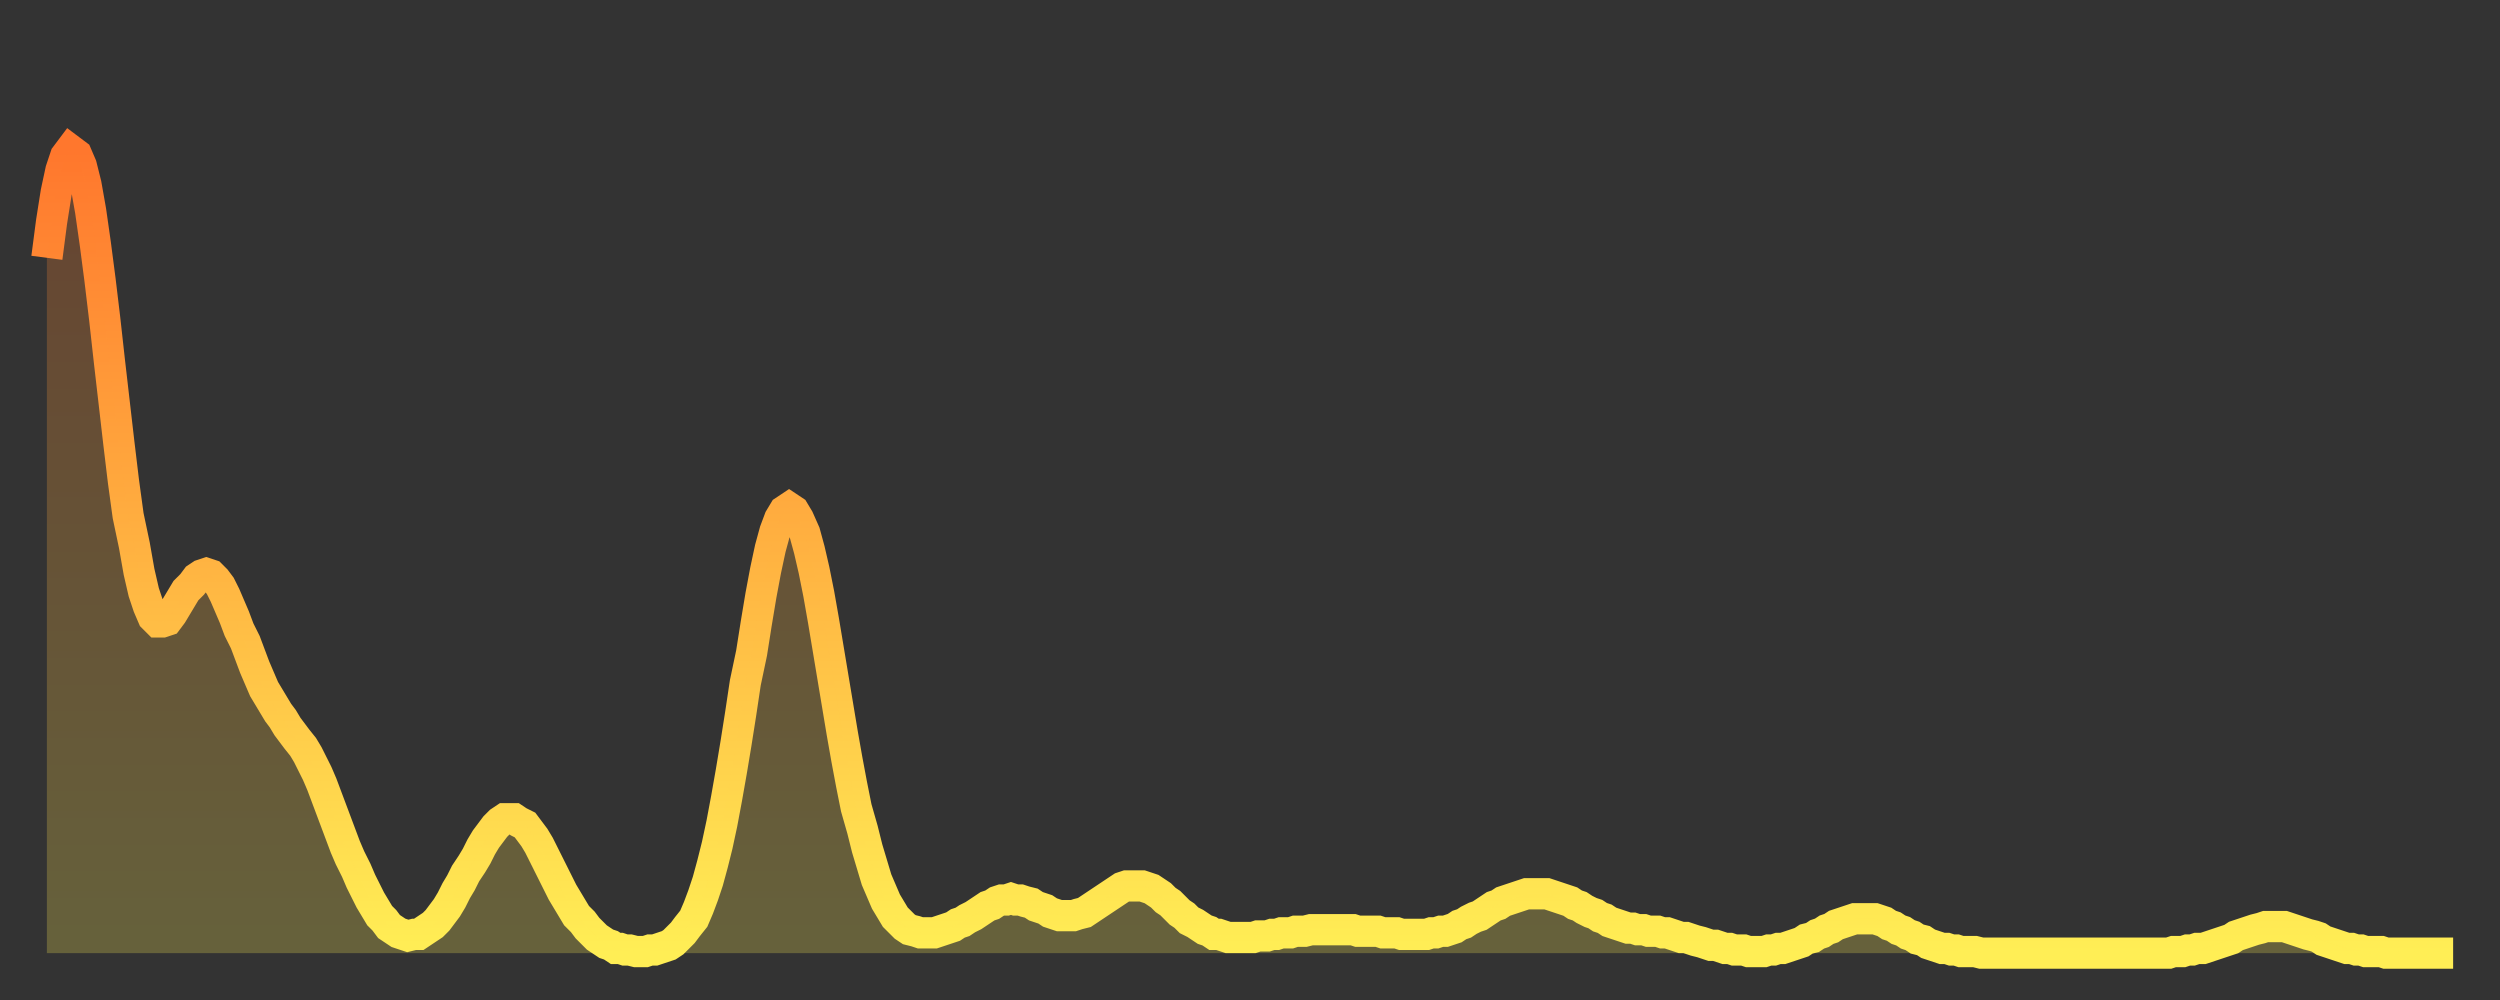 <?xml version="1.0" encoding="utf-8" ?>
<svg baseProfile="full" height="64" version="1.1" width="160" xmlns="http://www.w3.org/2000/svg" xmlns:ev="http://www.w3.org/2001/xml-events" xmlns:xlink="http://www.w3.org/1999/xlink"><rect width="100%" height="100%" fill="#333333" stroke="none"/><defs><linearGradient id="id350116" x1="0" x2="0" y1="0" y2="1"><stop offset="0%" stop-color="#ff772d" /><stop offset="50%" stop-color="#ffb241" /><stop offset="100%" stop-color="#ffee55" /></linearGradient></defs><g transform="translate(3,3)"><g><path d="M 0.0 13.5 0.3 11.2 0.6 9.3 0.9 7.9 1.2 7.0 1.5 6.6 1.9 6.9 2.2 7.6 2.5 8.8 2.8 10.5 3.1 12.6 3.4 14.9 3.7 17.4 4.0 20.1 4.3 22.7 4.6 25.3 4.9 27.8 5.2 30.0 5.6 31.9 5.9 33.6 6.2 34.9 6.5 35.8 6.8 36.5 7.1 36.8 7.4 36.8 7.7 36.7 8.0 36.3 8.3 35.8 8.6 35.3 8.9 34.8 9.3 34.4 9.6 34.0 9.9 33.8 10.2 33.7 10.5 33.8 10.8 34.1 11.1 34.5 11.4 35.1 11.7 35.8 12.0 36.5 12.3 37.3 12.7 38.1 13.0 38.9 13.3 39.7 13.6 40.4 13.9 41.1 14.2 41.6 14.5 42.1 14.8 42.6 15.1 43.0 15.4 43.5 15.7 43.9 16.0 44.3 16.4 44.8 16.7 45.3 17.0 45.9 17.3 46.5 17.6 47.2 17.9 48.0 18.2 48.8 18.5 49.6 18.8 50.4 19.1 51.2 19.4 51.9 19.8 52.7 20.1 53.4 20.4 54.0 20.7 54.6 21.0 55.1 21.3 55.6 21.6 55.9 21.9 56.3 22.2 56.5 22.5 56.7 22.8 56.8 23.1 56.9 23.5 56.8 23.8 56.8 24.1 56.6 24.4 56.4 24.7 56.2 25.0 55.9 25.3 55.5 25.6 55.1 25.9 54.6 26.2 54.0 26.5 53.5 26.8 52.9 27.2 52.3 27.5 51.8 27.8 51.2 28.1 50.7 28.4 50.3 28.7 49.9 29.0 49.6 29.3 49.4 29.6 49.4 29.9 49.4 30.2 49.6 30.6 49.8 30.9 50.2 31.2 50.6 31.5 51.1 31.8 51.7 32.1 52.3 32.4 52.9 32.7 53.5 33.0 54.1 33.3 54.6 33.6 55.1 33.9 55.6 34.3 56.0 34.6 56.4 34.9 56.7 35.2 57.0 35.5 57.2 35.8 57.4 36.1 57.5 36.4 57.7 36.7 57.7 37.0 57.8 37.3 57.8 37.7 57.9 38.0 57.9 38.3 57.9 38.6 57.8 38.9 57.8 39.2 57.7 39.5 57.6 39.8 57.5 40.1 57.3 40.4 57.0 40.7 56.7 41.0 56.3 41.4 55.8 41.7 55.1 42.0 54.3 42.3 53.4 42.6 52.3 42.9 51.1 43.2 49.7 43.5 48.1 43.8 46.4 44.1 44.6 44.4 42.7 44.7 40.7 45.1 38.8 45.4 36.9 45.7 35.1 46.0 33.5 46.3 32.1 46.6 31.0 46.9 30.2 47.2 29.7 47.5 29.5 47.8 29.7 48.1 30.2 48.5 31.1 48.8 32.2 49.1 33.5 49.4 35.0 49.7 36.7 50.0 38.5 50.3 40.3 50.6 42.1 50.9 43.9 51.2 45.6 51.5 47.2 51.8 48.7 52.2 50.1 52.5 51.3 52.8 52.3 53.1 53.3 53.4 54.0 53.7 54.7 54.0 55.2 54.3 55.7 54.6 56.0 54.9 56.3 55.2 56.5 55.6 56.6 55.9 56.7 56.2 56.7 56.5 56.7 56.8 56.7 57.1 56.6 57.4 56.5 57.7 56.4 58.0 56.3 58.3 56.1 58.6 56.0 58.9 55.8 59.3 55.6 59.6 55.4 59.9 55.2 60.2 55.0 60.5 54.9 60.8 54.7 61.1 54.6 61.4 54.6 61.7 54.5 62.0 54.6 62.3 54.6 62.6 54.7 63.0 54.8 63.3 55.0 63.6 55.1 63.9 55.2 64.2 55.4 64.5 55.5 64.8 55.6 65.1 55.6 65.4 55.6 65.7 55.6 66.0 55.5 66.4 55.4 66.7 55.2 67.0 55.0 67.3 54.8 67.6 54.6 67.9 54.4 68.2 54.2 68.5 54.0 68.8 53.8 69.1 53.7 69.4 53.7 69.7 53.7 70.1 53.7 70.4 53.8 70.7 53.9 71.0 54.1 71.3 54.3 71.6 54.6 71.9 54.8 72.2 55.1 72.5 55.4 72.8 55.6 73.1 55.9 73.5 56.1 73.8 56.3 74.1 56.5 74.4 56.6 74.7 56.8 75.0 56.8 75.3 56.9 75.6 57.0 75.9 57.0 76.2 57.0 76.5 57.0 76.8 57.0 77.2 57.0 77.5 56.9 77.8 56.9 78.1 56.9 78.4 56.8 78.7 56.8 79.0 56.7 79.3 56.7 79.6 56.7 79.9 56.6 80.2 56.6 80.5 56.6 80.9 56.5 81.2 56.5 81.5 56.5 81.8 56.5 82.1 56.5 82.4 56.5 82.7 56.5 83.0 56.5 83.3 56.5 83.6 56.5 83.9 56.6 84.3 56.6 84.6 56.6 84.9 56.6 85.2 56.6 85.5 56.7 85.8 56.7 86.1 56.7 86.4 56.7 86.7 56.8 87.0 56.8 87.3 56.8 87.6 56.8 88.0 56.8 88.3 56.8 88.6 56.7 88.9 56.7 89.2 56.6 89.5 56.6 89.8 56.5 90.1 56.4 90.4 56.2 90.7 56.1 91.0 55.9 91.4 55.7 91.7 55.6 92.0 55.4 92.3 55.2 92.6 55.0 92.9 54.9 93.2 54.7 93.5 54.6 93.8 54.5 94.1 54.4 94.4 54.3 94.7 54.2 95.1 54.2 95.4 54.2 95.7 54.2 96.0 54.2 96.3 54.3 96.6 54.4 96.9 54.5 97.2 54.6 97.5 54.7 97.8 54.9 98.1 55.0 98.4 55.2 98.8 55.4 99.1 55.5 99.4 55.7 99.7 55.8 100.0 56.0 100.3 56.1 100.6 56.2 100.9 56.3 101.2 56.4 101.5 56.4 101.8 56.5 102.2 56.5 102.5 56.6 102.8 56.6 103.1 56.6 103.4 56.7 103.7 56.7 104.0 56.8 104.3 56.9 104.6 57.0 104.9 57.0 105.2 57.1 105.5 57.2 105.9 57.3 106.2 57.4 106.5 57.5 106.8 57.5 107.1 57.6 107.4 57.7 107.7 57.7 108.0 57.8 108.3 57.8 108.6 57.8 108.9 57.9 109.3 57.9 109.6 57.9 109.9 57.9 110.2 57.8 110.5 57.8 110.8 57.7 111.1 57.7 111.4 57.6 111.7 57.5 112.0 57.4 112.3 57.3 112.6 57.1 113.0 57.0 113.3 56.8 113.6 56.7 113.9 56.5 114.2 56.4 114.5 56.2 114.8 56.1 115.1 56.0 115.4 55.9 115.7 55.8 116.0 55.8 116.3 55.8 116.7 55.8 117.0 55.8 117.3 55.9 117.6 56.0 117.9 56.2 118.2 56.3 118.5 56.5 118.8 56.6 119.1 56.8 119.4 56.9 119.7 57.1 120.1 57.2 120.4 57.4 120.7 57.5 121.0 57.6 121.3 57.7 121.6 57.7 121.9 57.8 122.2 57.8 122.5 57.9 122.8 57.9 123.1 57.9 123.4 57.9 123.8 58.0 124.1 58.0 124.4 58.0 124.7 58.0 125.0 58.0 125.3 58.0 125.6 58.0 125.9 58.0 126.2 58.0 126.5 58.0 126.8 58.0 127.2 58.0 127.5 58.0 127.8 58.0 128.1 58.0 128.4 58.0 128.7 58.0 129.0 58.0 129.3 58.0 129.6 58.0 129.9 58.0 130.2 58.0 130.5 58.0 130.9 58.0 131.2 58.0 131.5 58.0 131.8 58.0 132.1 58.0 132.4 58.0 132.7 58.0 133.0 58.0 133.3 58.0 133.6 58.0 133.9 58.0 134.2 58.0 134.6 58.0 134.9 58.0 135.2 58.0 135.5 58.0 135.8 58.0 136.1 57.9 136.4 57.9 136.7 57.9 137.0 57.8 137.3 57.8 137.6 57.7 138.0 57.7 138.3 57.6 138.6 57.5 138.9 57.4 139.2 57.3 139.5 57.2 139.8 57.1 140.1 56.9 140.4 56.8 140.7 56.7 141.0 56.6 141.3 56.5 141.7 56.4 142.0 56.3 142.3 56.3 142.6 56.3 142.9 56.3 143.2 56.3 143.5 56.4 143.8 56.5 144.1 56.6 144.4 56.7 144.7 56.8 145.1 56.9 145.4 57.0 145.7 57.2 146.0 57.3 146.3 57.4 146.6 57.5 146.9 57.6 147.2 57.7 147.5 57.7 147.8 57.8 148.1 57.8 148.4 57.9 148.8 57.9 149.1 57.9 149.4 57.9 149.7 58.0 150.0 58.0 150.3 58.0 150.6 58.0 150.9 58.0 151.2 58.0 151.5 58.0 151.8 58.0 152.1 58.0 152.5 58.0 152.8 58.0 153.1 58.0 153.4 58.0 153.7 58.0 154.0 58.0" fill="none" id="graph-curve" opacity="1" stroke="url(#id350116)" stroke-width="2" /><path d="M 0 58 L 0.0 13.5 0.3 11.2 0.6 9.3 0.9 7.9 1.2 7.0 1.5 6.6 1.9 6.9 2.2 7.6 2.5 8.8 2.8 10.5 3.1 12.6 3.4 14.9 3.7 17.4 4.0 20.1 4.3 22.7 4.6 25.3 4.9 27.8 5.2 30.0 5.6 31.9 5.9 33.6 6.2 34.9 6.5 35.8 6.8 36.5 7.1 36.8 7.4 36.8 7.7 36.7 8.0 36.3 8.3 35.8 8.6 35.3 8.9 34.8 9.3 34.4 9.6 34.0 9.9 33.8 10.2 33.7 10.5 33.8 10.8 34.1 11.1 34.5 11.4 35.1 11.7 35.8 12.0 36.5 12.3 37.3 12.7 38.1 13.0 38.9 13.3 39.7 13.6 40.4 13.9 41.1 14.2 41.6 14.5 42.1 14.8 42.6 15.1 43.0 15.4 43.5 15.7 43.9 16.0 44.3 16.4 44.8 16.7 45.3 17.0 45.9 17.3 46.5 17.6 47.2 17.9 48.0 18.2 48.8 18.5 49.6 18.8 50.4 19.1 51.2 19.4 51.9 19.8 52.7 20.1 53.4 20.4 54.0 20.7 54.6 21.0 55.1 21.3 55.6 21.6 55.9 21.9 56.3 22.2 56.5 22.5 56.7 22.8 56.8 23.1 56.9 23.5 56.8 23.8 56.8 24.1 56.6 24.4 56.4 24.7 56.2 25.0 55.9 25.3 55.5 25.6 55.1 25.9 54.6 26.2 54.0 26.5 53.5 26.8 52.9 27.2 52.3 27.5 51.8 27.8 51.2 28.1 50.7 28.4 50.3 28.7 49.9 29.0 49.6 29.3 49.4 29.6 49.4 29.9 49.4 30.2 49.6 30.6 49.8 30.9 50.2 31.2 50.6 31.5 51.1 31.8 51.7 32.1 52.3 32.4 52.9 32.7 53.5 33.0 54.1 33.3 54.6 33.6 55.1 33.9 55.6 34.3 56.0 34.6 56.4 34.9 56.7 35.2 57.0 35.5 57.2 35.8 57.4 36.1 57.5 36.4 57.7 36.7 57.7 37.0 57.8 37.3 57.8 37.7 57.9 38.0 57.9 38.3 57.9 38.6 57.8 38.9 57.8 39.2 57.7 39.5 57.6 39.8 57.5 40.1 57.3 40.4 57.0 40.7 56.7 41.0 56.3 41.4 55.8 41.7 55.1 42.0 54.3 42.3 53.4 42.6 52.3 42.9 51.1 43.2 49.7 43.5 48.1 43.8 46.4 44.1 44.6 44.4 42.7 44.7 40.7 45.1 38.8 45.4 36.9 45.7 35.1 46.0 33.5 46.3 32.1 46.6 31.0 46.9 30.2 47.2 29.7 47.5 29.5 47.8 29.7 48.1 30.2 48.5 31.1 48.8 32.2 49.1 33.5 49.4 35.0 49.7 36.7 50.0 38.5 50.3 40.3 50.6 42.1 50.9 43.9 51.2 45.6 51.5 47.2 51.8 48.7 52.2 50.1 52.5 51.3 52.8 52.3 53.1 53.3 53.4 54.0 53.7 54.7 54.0 55.2 54.3 55.7 54.6 56.0 54.9 56.3 55.2 56.5 55.6 56.6 55.9 56.7 56.2 56.7 56.5 56.7 56.8 56.7 57.1 56.6 57.4 56.5 57.7 56.4 58.0 56.3 58.3 56.1 58.6 56.0 58.9 55.8 59.3 55.6 59.6 55.4 59.9 55.2 60.2 55.0 60.5 54.9 60.8 54.7 61.1 54.6 61.4 54.6 61.7 54.5 62.0 54.6 62.3 54.6 62.6 54.7 63.0 54.8 63.3 55.0 63.6 55.1 63.9 55.2 64.2 55.4 64.5 55.5 64.8 55.6 65.1 55.6 65.4 55.6 65.7 55.6 66.0 55.5 66.4 55.4 66.7 55.2 67.0 55.0 67.3 54.8 67.6 54.6 67.9 54.4 68.2 54.2 68.5 54.0 68.8 53.8 69.1 53.7 69.4 53.7 69.7 53.7 70.1 53.7 70.4 53.8 70.7 53.9 71.0 54.1 71.3 54.3 71.6 54.6 71.9 54.8 72.2 55.1 72.5 55.4 72.8 55.6 73.1 55.9 73.5 56.1 73.8 56.3 74.1 56.5 74.4 56.6 74.7 56.8 75.0 56.8 75.3 56.9 75.6 57.0 75.9 57.0 76.2 57.0 76.5 57.0 76.8 57.0 77.2 57.0 77.5 56.9 77.8 56.9 78.1 56.9 78.4 56.8 78.7 56.8 79.0 56.7 79.3 56.7 79.6 56.7 79.9 56.6 80.2 56.6 80.5 56.6 80.9 56.5 81.2 56.5 81.5 56.5 81.8 56.5 82.1 56.5 82.4 56.5 82.7 56.5 83.0 56.5 83.3 56.5 83.6 56.5 83.9 56.6 84.3 56.6 84.6 56.6 84.9 56.6 85.2 56.6 85.5 56.7 85.8 56.7 86.1 56.7 86.4 56.7 86.7 56.8 87.0 56.8 87.3 56.8 87.6 56.8 88.0 56.8 88.3 56.8 88.6 56.7 88.9 56.7 89.2 56.6 89.5 56.6 89.8 56.5 90.1 56.4 90.4 56.2 90.7 56.1 91.0 55.9 91.4 55.7 91.7 55.6 92.0 55.4 92.3 55.2 92.6 55.0 92.9 54.9 93.2 54.7 93.5 54.6 93.8 54.5 94.1 54.4 94.4 54.3 94.7 54.2 95.1 54.2 95.4 54.2 95.7 54.2 96.0 54.2 96.3 54.3 96.6 54.4 96.9 54.5 97.2 54.6 97.5 54.7 97.8 54.9 98.1 55.0 98.4 55.2 98.8 55.4 99.1 55.5 99.4 55.7 99.7 55.8 100.0 56.0 100.3 56.1 100.6 56.2 100.9 56.3 101.2 56.4 101.5 56.4 101.8 56.5 102.2 56.5 102.5 56.6 102.8 56.6 103.1 56.6 103.4 56.7 103.7 56.7 104.0 56.8 104.3 56.9 104.6 57.0 104.9 57.0 105.2 57.1 105.5 57.2 105.9 57.3 106.2 57.4 106.5 57.5 106.8 57.5 107.1 57.6 107.4 57.7 107.7 57.7 108.0 57.8 108.3 57.8 108.6 57.8 108.9 57.9 109.3 57.9 109.6 57.9 109.9 57.9 110.2 57.8 110.5 57.8 110.8 57.7 111.1 57.7 111.4 57.6 111.7 57.5 112.0 57.4 112.3 57.3 112.6 57.1 113.0 57.0 113.3 56.8 113.6 56.7 113.9 56.5 114.2 56.4 114.5 56.2 114.8 56.1 115.1 56.0 115.4 55.9 115.7 55.8 116.0 55.8 116.3 55.8 116.7 55.8 117.0 55.8 117.3 55.9 117.6 56.0 117.9 56.2 118.2 56.3 118.5 56.5 118.8 56.6 119.1 56.8 119.4 56.9 119.7 57.1 120.1 57.2 120.4 57.4 120.7 57.5 121.0 57.6 121.3 57.7 121.6 57.7 121.9 57.8 122.2 57.8 122.5 57.9 122.8 57.9 123.1 57.9 123.4 57.9 123.8 58.0 124.1 58.0 124.4 58.0 124.7 58.0 125.0 58.0 125.3 58.0 125.6 58.0 125.9 58.0 126.2 58.0 126.5 58.0 126.8 58.0 127.2 58.0 127.5 58.0 127.8 58.0 128.1 58.0 128.4 58.0 128.7 58.0 129.0 58.0 129.3 58.0 129.6 58.0 129.9 58.0 130.2 58.0 130.5 58.0 130.9 58.0 131.2 58.0 131.5 58.0 131.8 58.0 132.1 58.0 132.4 58.0 132.7 58.0 133.0 58.0 133.3 58.0 133.6 58.0 133.9 58.0 134.2 58.0 134.6 58.0 134.9 58.0 135.2 58.0 135.5 58.0 135.8 58.0 136.1 57.9 136.4 57.9 136.7 57.9 137.0 57.8 137.3 57.8 137.6 57.7 138.0 57.7 138.3 57.6 138.6 57.5 138.9 57.4 139.2 57.3 139.5 57.2 139.8 57.1 140.1 56.9 140.4 56.8 140.7 56.7 141.0 56.6 141.3 56.5 141.7 56.4 142.0 56.3 142.3 56.3 142.6 56.3 142.9 56.3 143.2 56.3 143.5 56.4 143.8 56.5 144.1 56.6 144.4 56.7 144.7 56.8 145.1 56.9 145.4 57.0 145.7 57.2 146.0 57.3 146.3 57.4 146.6 57.5 146.9 57.6 147.2 57.7 147.5 57.7 147.8 57.8 148.1 57.8 148.4 57.9 148.8 57.9 149.1 57.9 149.4 57.9 149.7 58.0 150.0 58.0 150.3 58.0 150.6 58.0 150.9 58.0 151.2 58.0 151.5 58.0 151.8 58.0 152.1 58.0 152.5 58.0 152.8 58.0 153.1 58.0 153.4 58.0 153.7 58.0 154.0 58.0 154 58" fill="url(#id350116)" fill-opacity=".25" id="graph-shadow" /></g></g></svg>